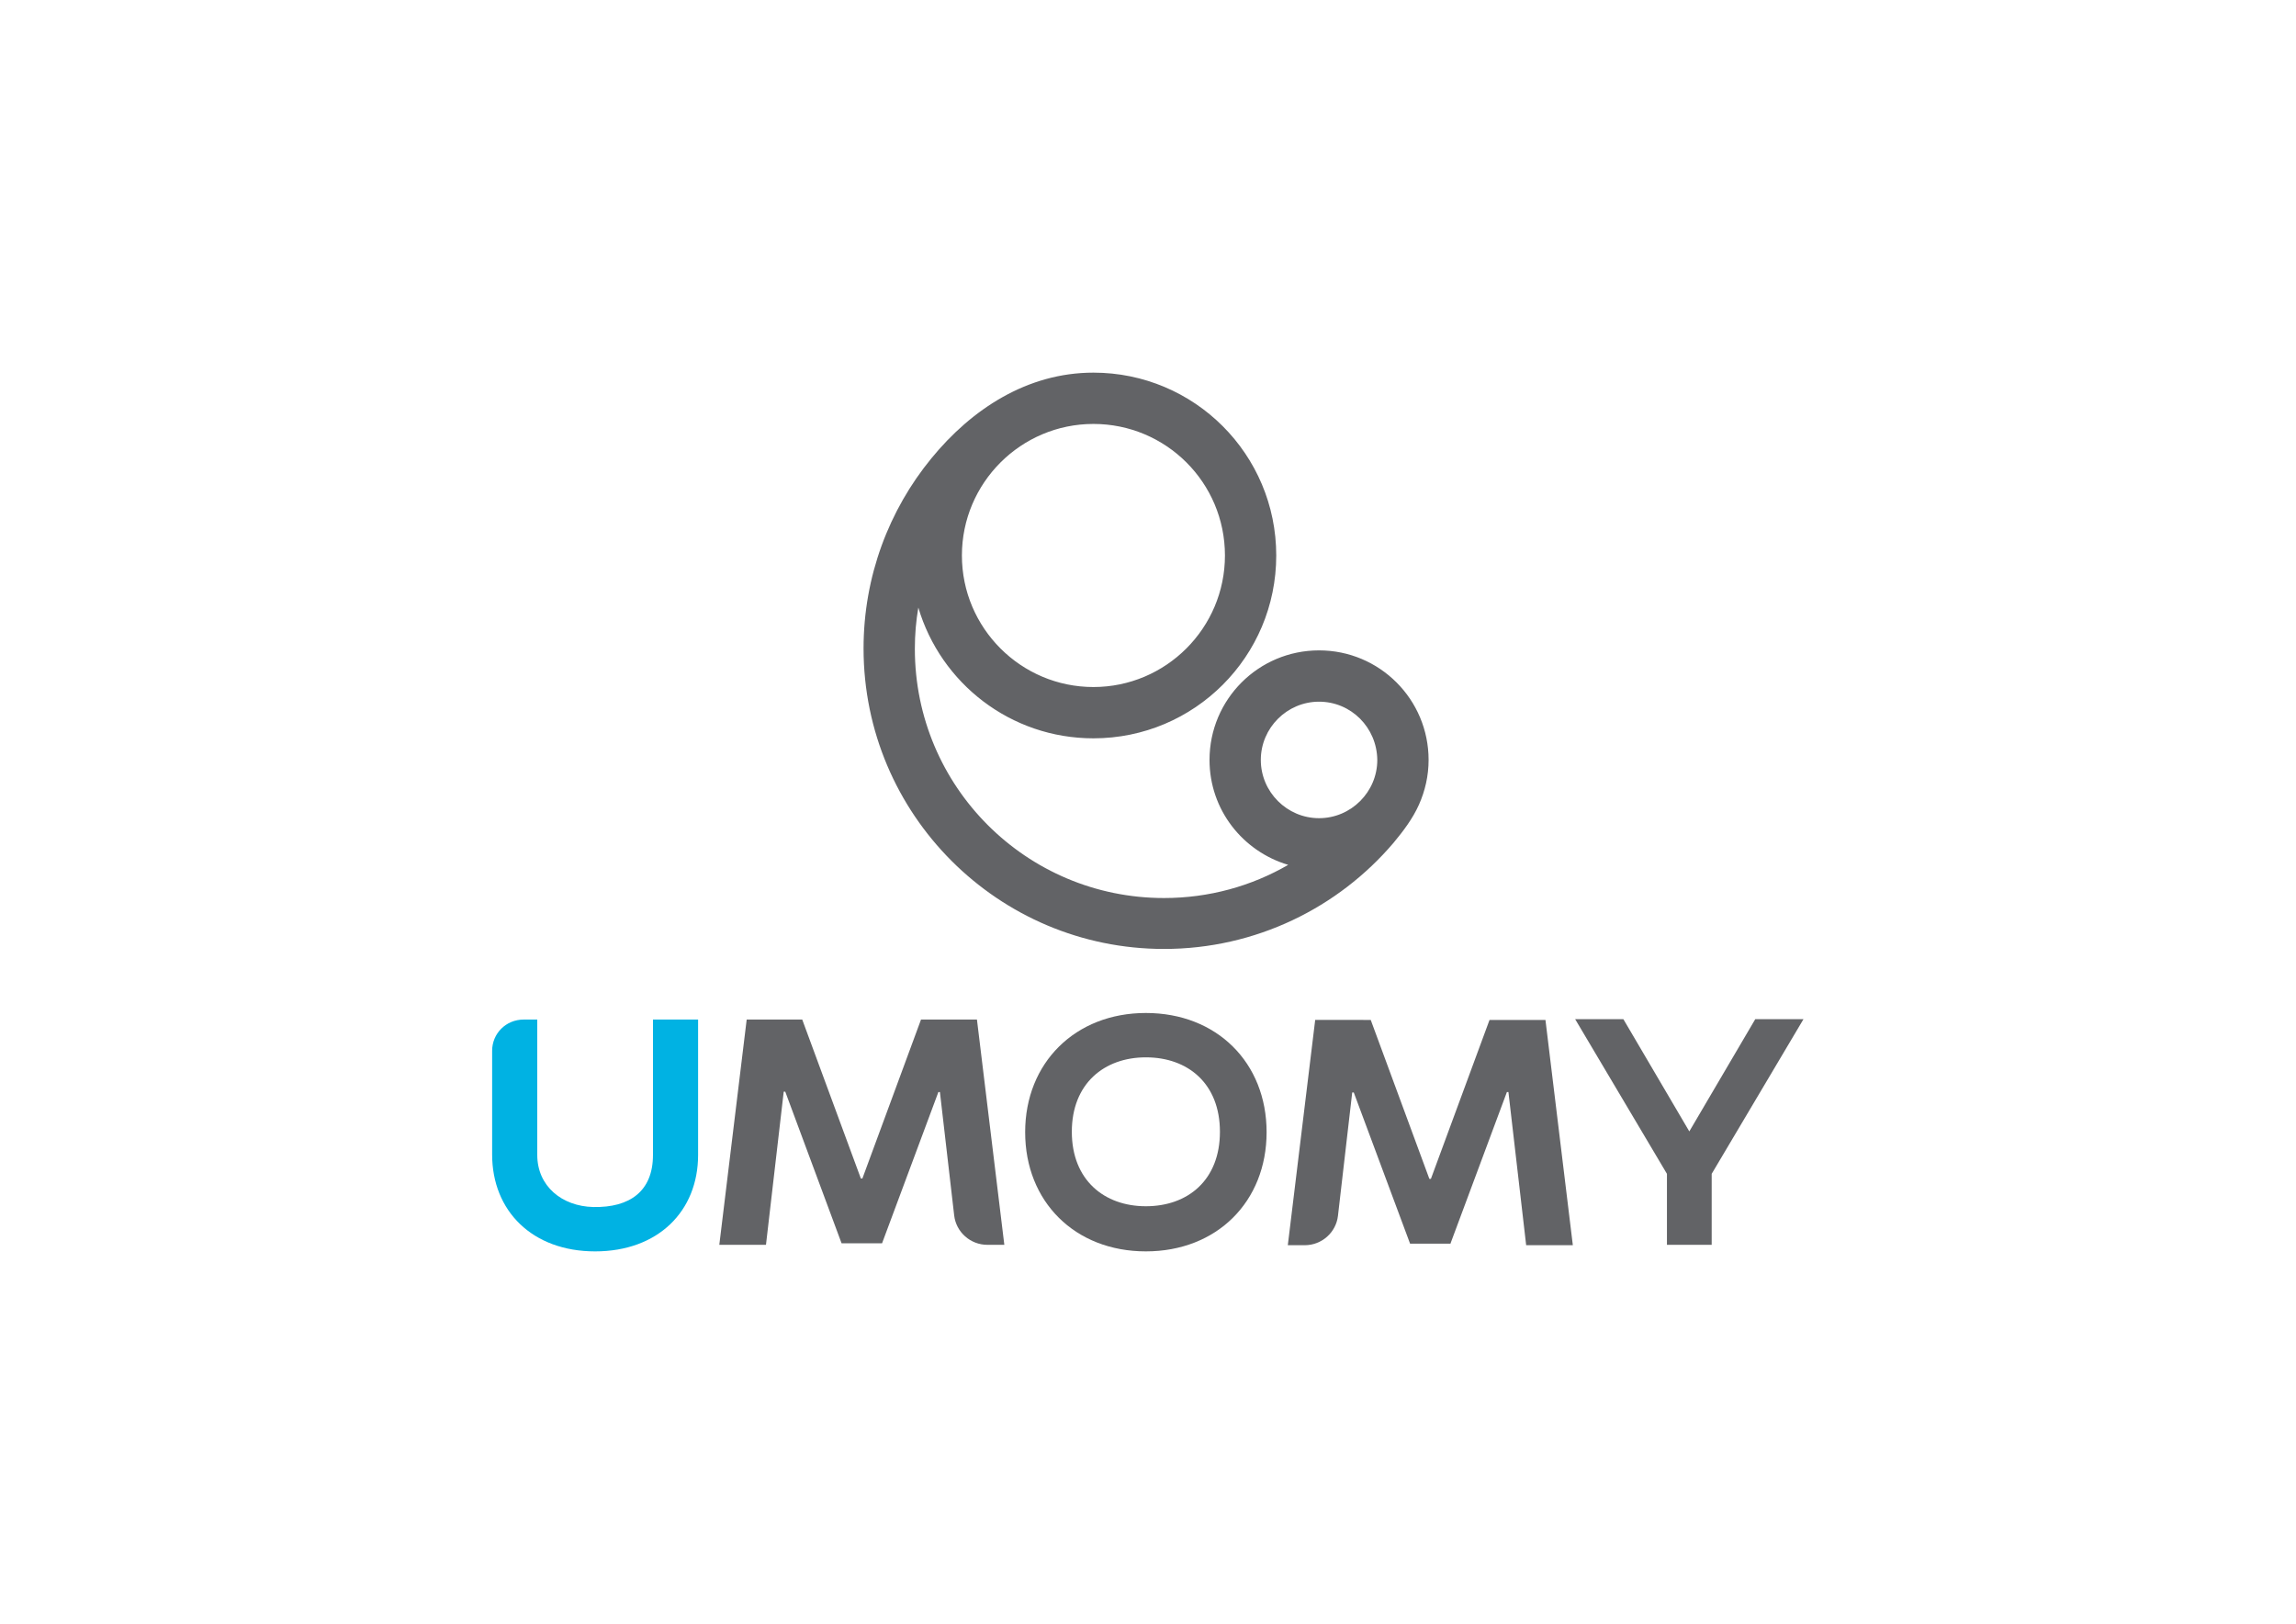 <?xml version="1.0" encoding="utf-8"?>
<!-- Generator: Adobe Illustrator 27.2.0, SVG Export Plug-In . SVG Version: 6.00 Build 0)  -->
<svg version="1.1" id="Layer_1" xmlns="http://www.w3.org/2000/svg" xmlns:xlink="http://www.w3.org/1999/xlink" x="0px" y="0px"
	 viewBox="0 0 595.3 420.9" style="enable-background:new 0 0 595.3 420.9;" xml:space="preserve">
<style type="text/css">
	.st0{fill:#EC037C;}
	.st1{fill:#231F20;}
	.st2{fill:#00B5BD;}
	.st3{fill-rule:evenodd;clip-rule:evenodd;fill:#626366;}
	.st4{fill-rule:evenodd;clip-rule:evenodd;fill:#00B2E3;}
</style>
<g>
	<g>
		<path class="st3" d="M283.5,96.6c26.2,0,47.4,21.2,47.4,47.4c0,26.2-21.2,47.4-47.4,47.4c-21.5,0-39.6-14.3-45.4-33.9
			c-0.6,3.5-0.9,7-0.9,10.7c0,35.7,28.9,64.6,64.6,64.6c11.7,0,22.7-3.1,32.2-8.6c-11.8-3.5-20.4-14.3-20.4-27.2
			c0-15.7,12.7-28.4,28.4-28.4c15.7,0,28.4,12.7,28.4,28.4c0,4.1-0.9,8-2.5,11.6c-1.6,3.6-4.1,6.9-6.6,9.9
			C347,235.3,325.6,246,301.8,246c-43,0-77.9-34.9-77.9-77.9c0-18.7,6.6-35.9,17.6-49.3C251.9,106.1,266.3,96.6,283.5,96.6
			L283.5,96.6z M342,181.9c-8.3,0-15.1,6.8-15.1,15.1c0,8.3,6.8,15.1,15.1,15.1c8.3,0,15.1-6.8,15.1-15.1
			C357,188.6,350.3,181.9,342,181.9L342,181.9z M283.5,109.9c-18.8,0-34.1,15.3-34.1,34.1c0,18.8,15.3,34.1,34.1,34.1
			c18.8,0,34.1-15.3,34.1-34.1C317.6,125.1,302.3,109.9,283.5,109.9z"/>
	</g>
	<g>
		<path class="st3" d="M297.1,262.6c18.4,0,31.3,12.9,31.3,30.9c0,18-12.9,30.9-31.3,30.9c-18.4,0-31.3-12.9-31.3-30.9
			C265.8,275.5,278.8,262.6,297.1,262.6L297.1,262.6z M297.1,274.1L297.1,274.1c-10.8,0-19.2,6.8-19.2,19.3
			c0,12.5,8.4,19.3,19.2,19.3c10.9,0,19.2-6.8,19.2-19.3C316.3,280.9,308,274.1,297.1,274.1z"/>
	</g>
	<g>
		<path class="st3" d="M376.1,322.3l14.6-39.2h0.4l4.6,39.7h12.1l-7.1-58.4h-14.5l-15.2,41.2h-0.4l-15.2-41.2H341l-7.1,58.4h4.4
			c4.4,0,8.1-3.3,8.6-7.6l3.7-32h0.4l14.6,39.2H376.1z"/>
	</g>
	<g>
		<path class="st3" d="M218.2,322.3L203.6,283h-0.4l-4.6,39.7h-12.1l7.1-58.4H208l15.2,41.2h0.4l15.2-41.2h14.5l7.1,58.4h-4.4
			c-4.4,0-8.1-3.3-8.6-7.6l-3.7-32h-0.4l-14.6,39.2H218.2z"/>
	</g>
	<g>
		<path class="st4" d="M127.6,299.3v-26.9c0-4.5,3.6-8.1,8.2-8.1h3.5v35.1c0,8.1,6.4,13.3,14.5,13.5c9.5,0.2,15.5-4.1,15.5-13.5
			v-35.1H181v35.1c0,14.6-10.4,25-26.7,25C138,324.4,127.6,313.9,127.6,299.3z"/>
	</g>
	<g>
		<path class="st3" d="M432.2,322.7v-18.4l-23.8-40.1h12.5c5.7,9.7,11.4,19.4,17.1,29.1c5.7-9.7,11.4-19.4,17.1-29.1h12.5
			l-23.8,40.1v18.4H432.2z"/>
	</g>
</g>
</svg>
